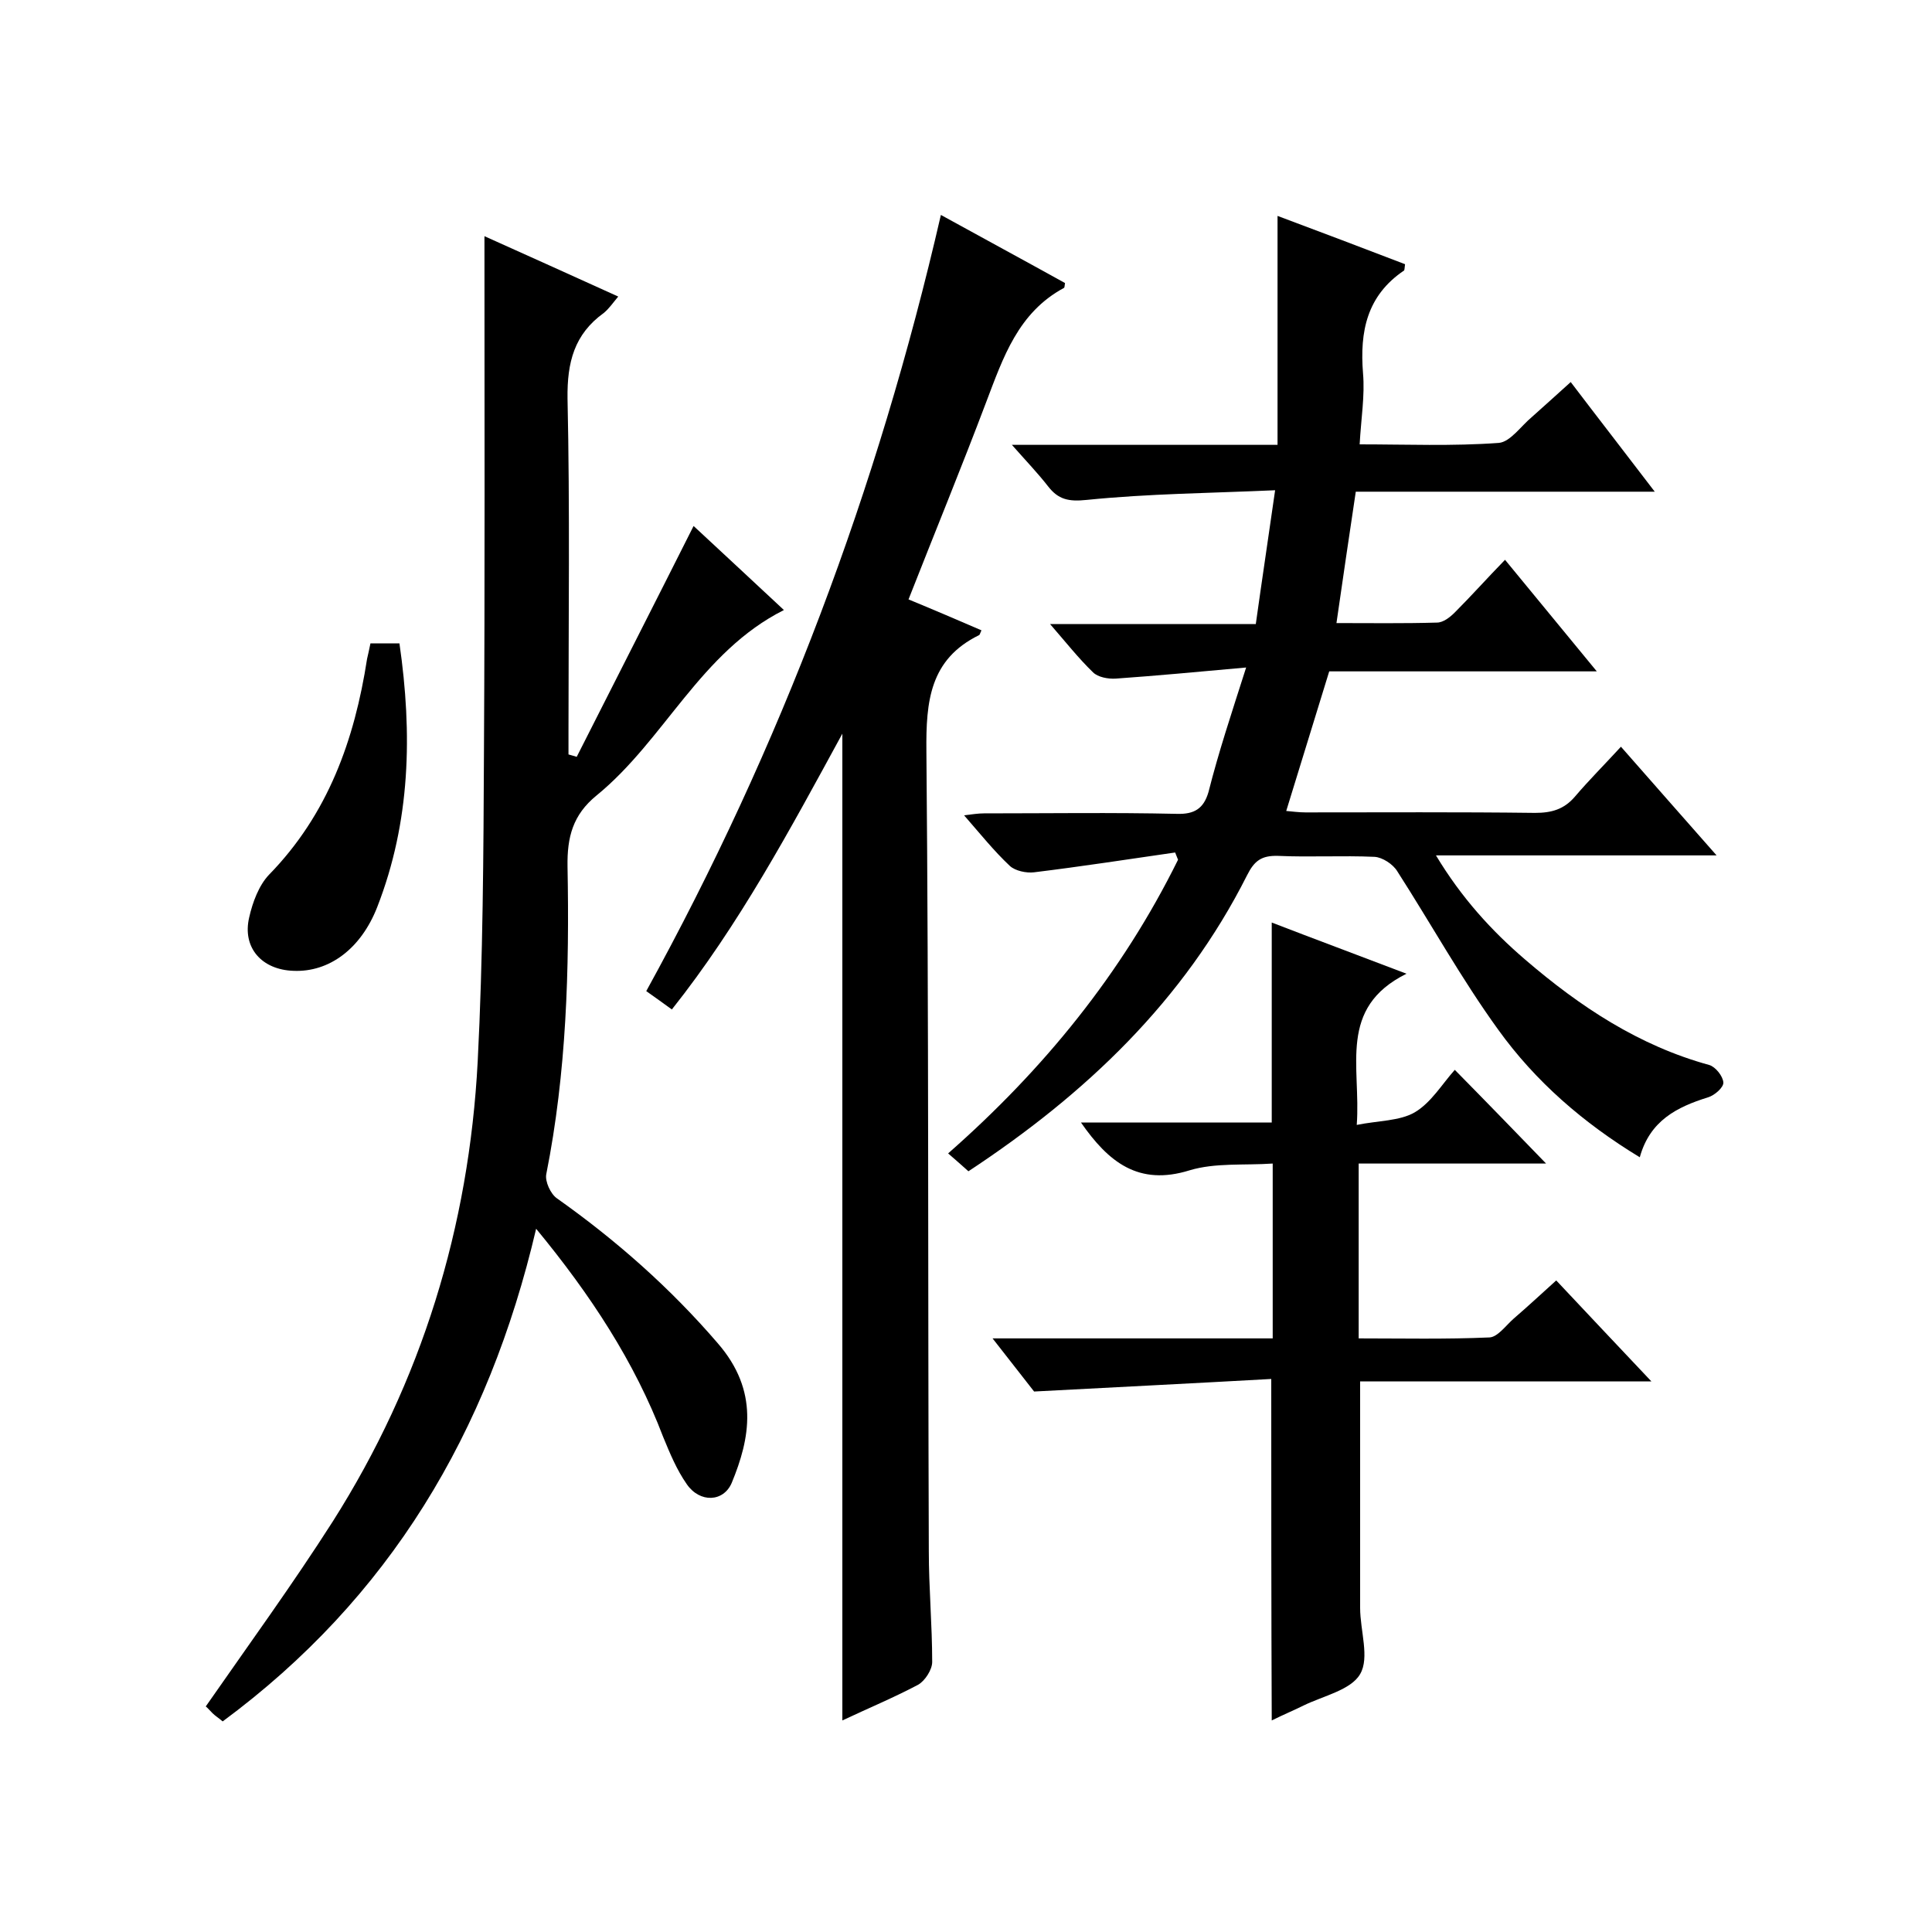 <svg enable-background="new 0 0 400 400" viewBox="0 0 400 400" xmlns="http://www.w3.org/2000/svg"><path d="m258 138.2c-10 .9-18.5 1.7-27 2.3-1.6.1-3.7-.3-4.7-1.3-3-2.9-5.6-6.2-8.9-10h42.6c1.3-9.3 2.6-17.9 4-27.7-13.3.6-26.2.7-39 2-3.8.4-5.9-.1-8-2.8s-4.5-5.2-7.5-8.6h55c0-16 0-31.4 0-47.4 9.1 3.4 17.8 6.7 26.4 10-.1.7-.1 1.2-.2 1.3-7.7 5.2-9.2 12.6-8.5 21.3.4 4.6-.4 9.3-.7 14.7 9.6 0 19.2.4 28.8-.3 2.4-.2 4.6-3.5 6.9-5.4 2.6-2.3 5.1-4.6 8-7.2 5.7 7.5 11.3 14.7 17.4 22.7-21.2 0-41.7 0-61.9 0-1.4 9.4-2.7 18.1-4 27.2 6.9 0 13.9.1 20.8-.1 1.3 0 2.7-1.1 3.7-2.1 3.4-3.4 6.6-7 10.4-10.9 6.5 7.9 12.4 15.1 19 23.1-19.2 0-37.4 0-55.4 0-3 9.8-5.9 19.1-8.9 28.9 1.2.1 2.6.3 4 .3 15.8 0 31.7-.1 47.5.1 3.4 0 6-.7 8.3-3.4 2.9-3.4 6.1-6.6 9.5-10.3 6.7 7.6 12.9 14.7 19.8 22.5-19.8 0-38.5 0-58.1 0 5.3 8.8 11.5 15.6 18.5 21.6 11.3 9.7 23.5 17.8 38.1 21.8 1.3.4 2.8 2.3 2.9 3.6.1 1-1.8 2.7-3.2 3.1-6.4 2-12 4.8-14.1 12.4-11.7-7.1-21.6-15.7-29.3-26.4-7.6-10.5-13.9-21.9-20.9-32.8-.9-1.5-3.1-2.9-4.7-3-6.7-.3-13.3.1-20-.2-3.4-.1-4.9 1-6.4 4-13.1 26-33.4 45.3-57.7 61.3-1.3-1.2-2.5-2.2-4.2-3.7 19.8-17.4 36-37.3 47.6-60.8-.2-.5-.4-1-.6-1.5-9.7 1.4-19.4 2.9-29.2 4.1-1.6.2-3.9-.3-5-1.3-3.3-3.1-6.1-6.6-9.5-10.5 1.7-.2 2.9-.4 4.1-.4 13.3 0 26.7-.2 40 .1 3.6.1 5.5-1.1 6.5-4.5 2.1-8.3 4.7-16.1 7.8-25.8z"/><path d="m111 254.4c-9.9 42.3-30.4 76.5-64.9 102-.8-.7-1.5-1.1-2.1-1.7s-1.1-1.2-1.4-1.4c8.9-12.8 18-25.3 26.3-38.3 18.4-29 28.2-61 30-95.2 1.1-21.5 1.2-43 1.3-64.5.2-35.3.1-70.6.1-106.4 8.7 3.9 18 8.1 27.7 12.5-1.1 1.3-1.9 2.5-3 3.4-6.1 4.4-7.6 10.2-7.5 17.7.5 22.8.2 45.7.2 68.5v5.2c.6.2 1.2.3 1.7.5 8-15.8 16-31.5 24.2-47.8 6 5.6 12.3 11.4 18.7 17.4-17.3 8.7-24.7 26.9-38.8 38.4-4.9 4-6.1 8.6-6 14.7.4 21.3-.2 42.6-4.4 63.7-.3 1.5.9 4.1 2.2 5 12.3 8.7 23.5 18.6 33.3 30 8.6 9.9 6.7 19.7 2.9 28.9-1.7 4-6.6 4.2-9.3.3-2.1-3-3.5-6.4-4.9-9.8-5.9-15.5-15-29.4-26.3-43.1z"/><path d="m203.2 130.5c-.3.7-.4 1-.5 1-10.2 5-11 13.7-10.9 24 .5 55.2.3 110.4.5 165.6 0 7.7.7 15.3.7 23 0 1.6-1.5 3.9-2.9 4.7-5.1 2.7-10.4 4.9-15.7 7.4 0-68.1 0-135.8 0-204.3-10.9 20-21.4 39.6-35.3 57.1-1.8-1.3-3.3-2.4-5.3-3.8 27.8-50.5 47.9-103.8 61-160.7 8.9 4.9 17.4 9.5 25.7 14.1-.1.7-.1.9-.2 1-9.5 5.1-12.6 14.4-16.1 23.6-5.1 13.5-10.6 26.9-16.1 40.9 5.1 2.1 10 4.2 15.1 6.4z"/><path d="m263.2 285.5c-16.1.9-32.1 1.7-49.1 2.6-2.1-2.7-5-6.4-8.6-11h58c0-12.1 0-23.7 0-36.2-5.9.4-11.9-.2-17.2 1.4-10.6 3.3-16.8-1.7-22.5-9.9h39.5c0-14 0-27.4 0-41.4 8.8 3.4 17.7 6.7 27.9 10.6-14.3 7.1-9.4 19.2-10.3 31.3 4.5-.9 8.9-.8 12-2.6 3.4-2 5.7-5.9 8.3-8.8 6.8 6.9 12.9 13.2 18.9 19.4-12.3 0-25.4 0-38.8 0v36.2c8.9 0 18 .2 27.1-.2 1.7-.1 3.4-2.5 5-3.9 2.9-2.5 5.7-5.1 8.8-7.9 6.4 6.8 12.6 13.4 19.7 20.9-20.9 0-40.6 0-60.3 0v46.9c0 4.7 2 10.3 0 13.7-1.9 3.3-7.6 4.5-11.7 6.5-2 1-4.2 1.9-6.6 3.1-.1-23.4-.1-46.4-.1-70.7z"/><path d="m76.7 133.2h6c2.7 18.7 2.3 36.9-4.6 54.6-3.4 8.7-10 13.5-17.3 13.2-6.6-.2-10.7-4.8-9.2-11.1.7-3.1 2-6.6 4.1-8.8 12.2-12.5 17.7-27.9 20.3-44.7.2-.8.4-1.8.7-3.2z"/></svg>